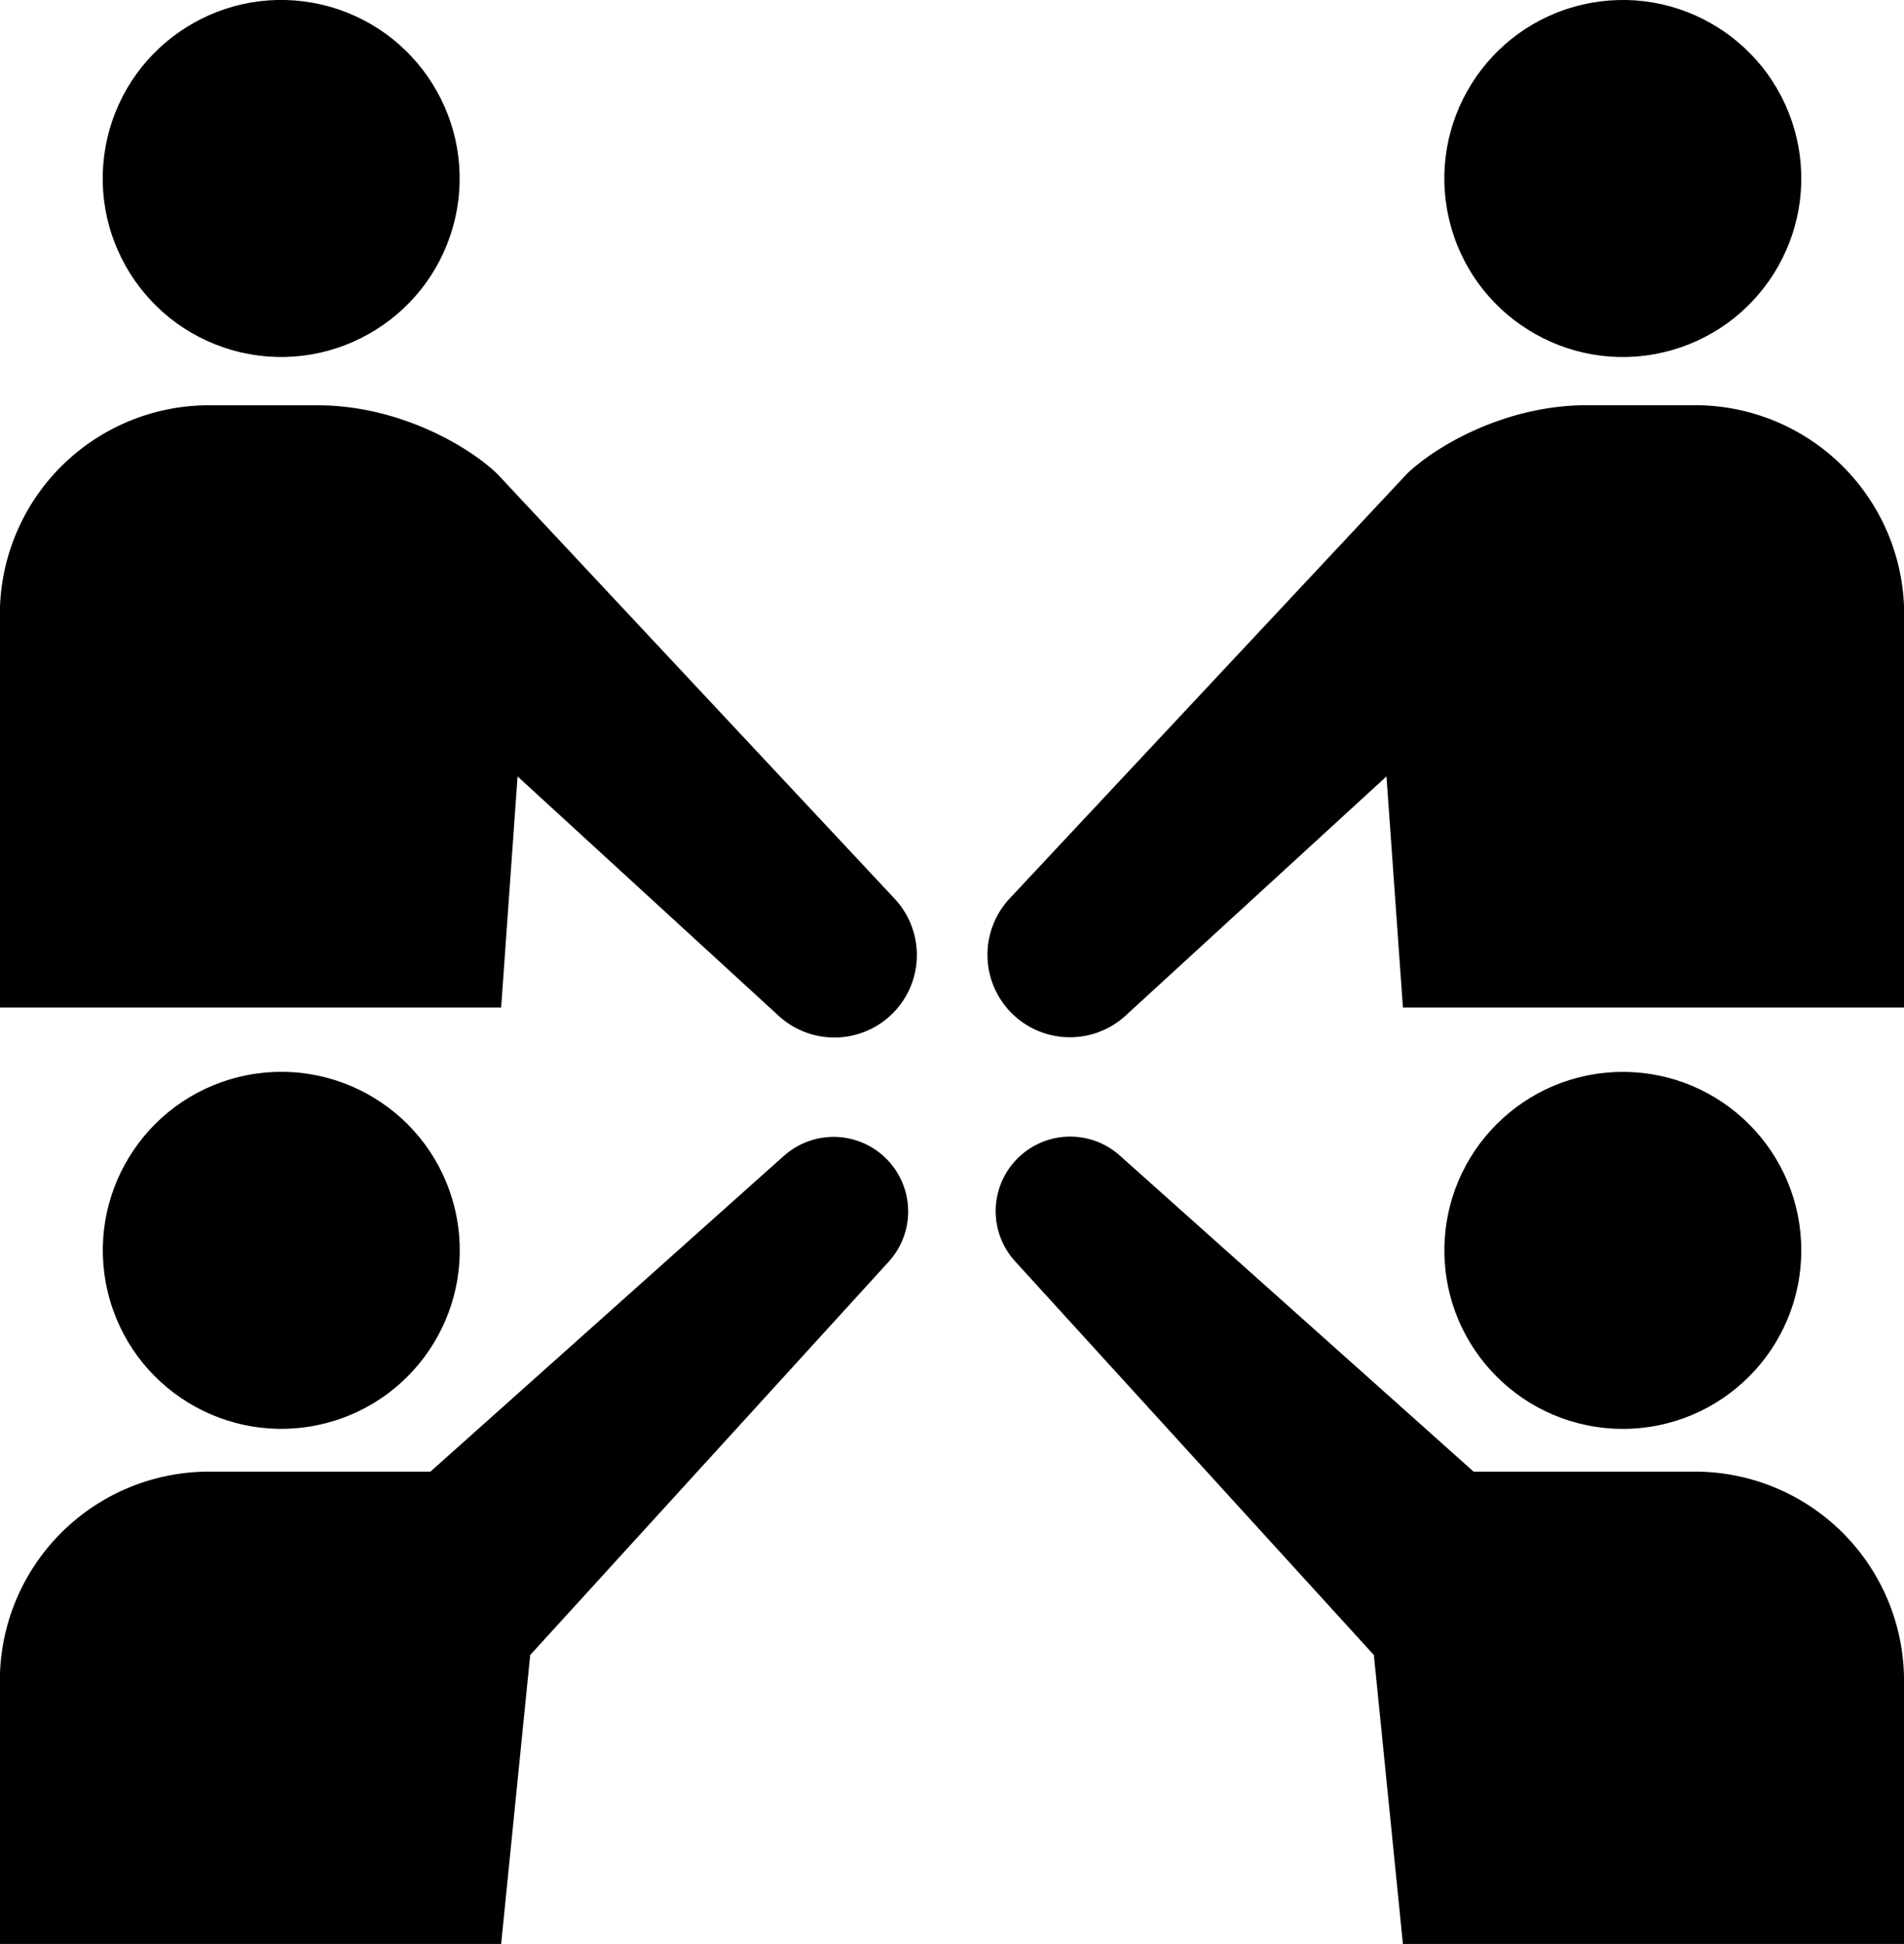 <svg xmlns="http://www.w3.org/2000/svg" viewBox="0 0 529.01 540"><circle cx="96.17" cy="64.38" r="49.58" transform="translate(-6.24 128.8) rotate(-77)" /><path d="M266.54,264.38l-110.39-118c-7.76-7.43-27-19-50-19h-30A58.1,58.1,0,0,0,18,185.49V294.67H157.28l4.56-64.19,72.48,66.44a22.91,22.91,0,0,0,32.22-32.54Z" transform="translate(-18.04 -14.8)" /><circle cx="468.93" cy="64.38" r="49.58" transform="translate(-20.51 92.34) rotate(-13)" /><path d="M298.57,264.38,409,146.36c7.76-7.43,27-19,50-19h30a58.1,58.1,0,0,1,58.1,58.1V294.67H407.83l-4.57-64.19-72.48,66.44a22.91,22.91,0,0,1-32.21-32.54Z" transform="translate(-18.04 -14.8)" /><path d="M489,423.6H427.47l-98.25-87.76a20.7,20.7,0,0,0-29.09,29.39l99.63,109.31,8.07,80.26H547.06V481.7A58.1,58.1,0,0,0,489,423.6Z" transform="translate(-18.04 -14.8)" /><circle cx="450.89" cy="347.34" r="49.58" /><circle cx="96.17" cy="362.14" r="49.58" transform="translate(-100.36 17.89) rotate(-13.58)" /><path d="M235.88,335.84,137.63,423.6H76.14A58.1,58.1,0,0,0,18,481.7v73.1H157.28l8.07-80.26L265,365.23a20.71,20.71,0,0,0-29.1-29.39Z" transform="translate(-18.04 -14.8)" /></svg>